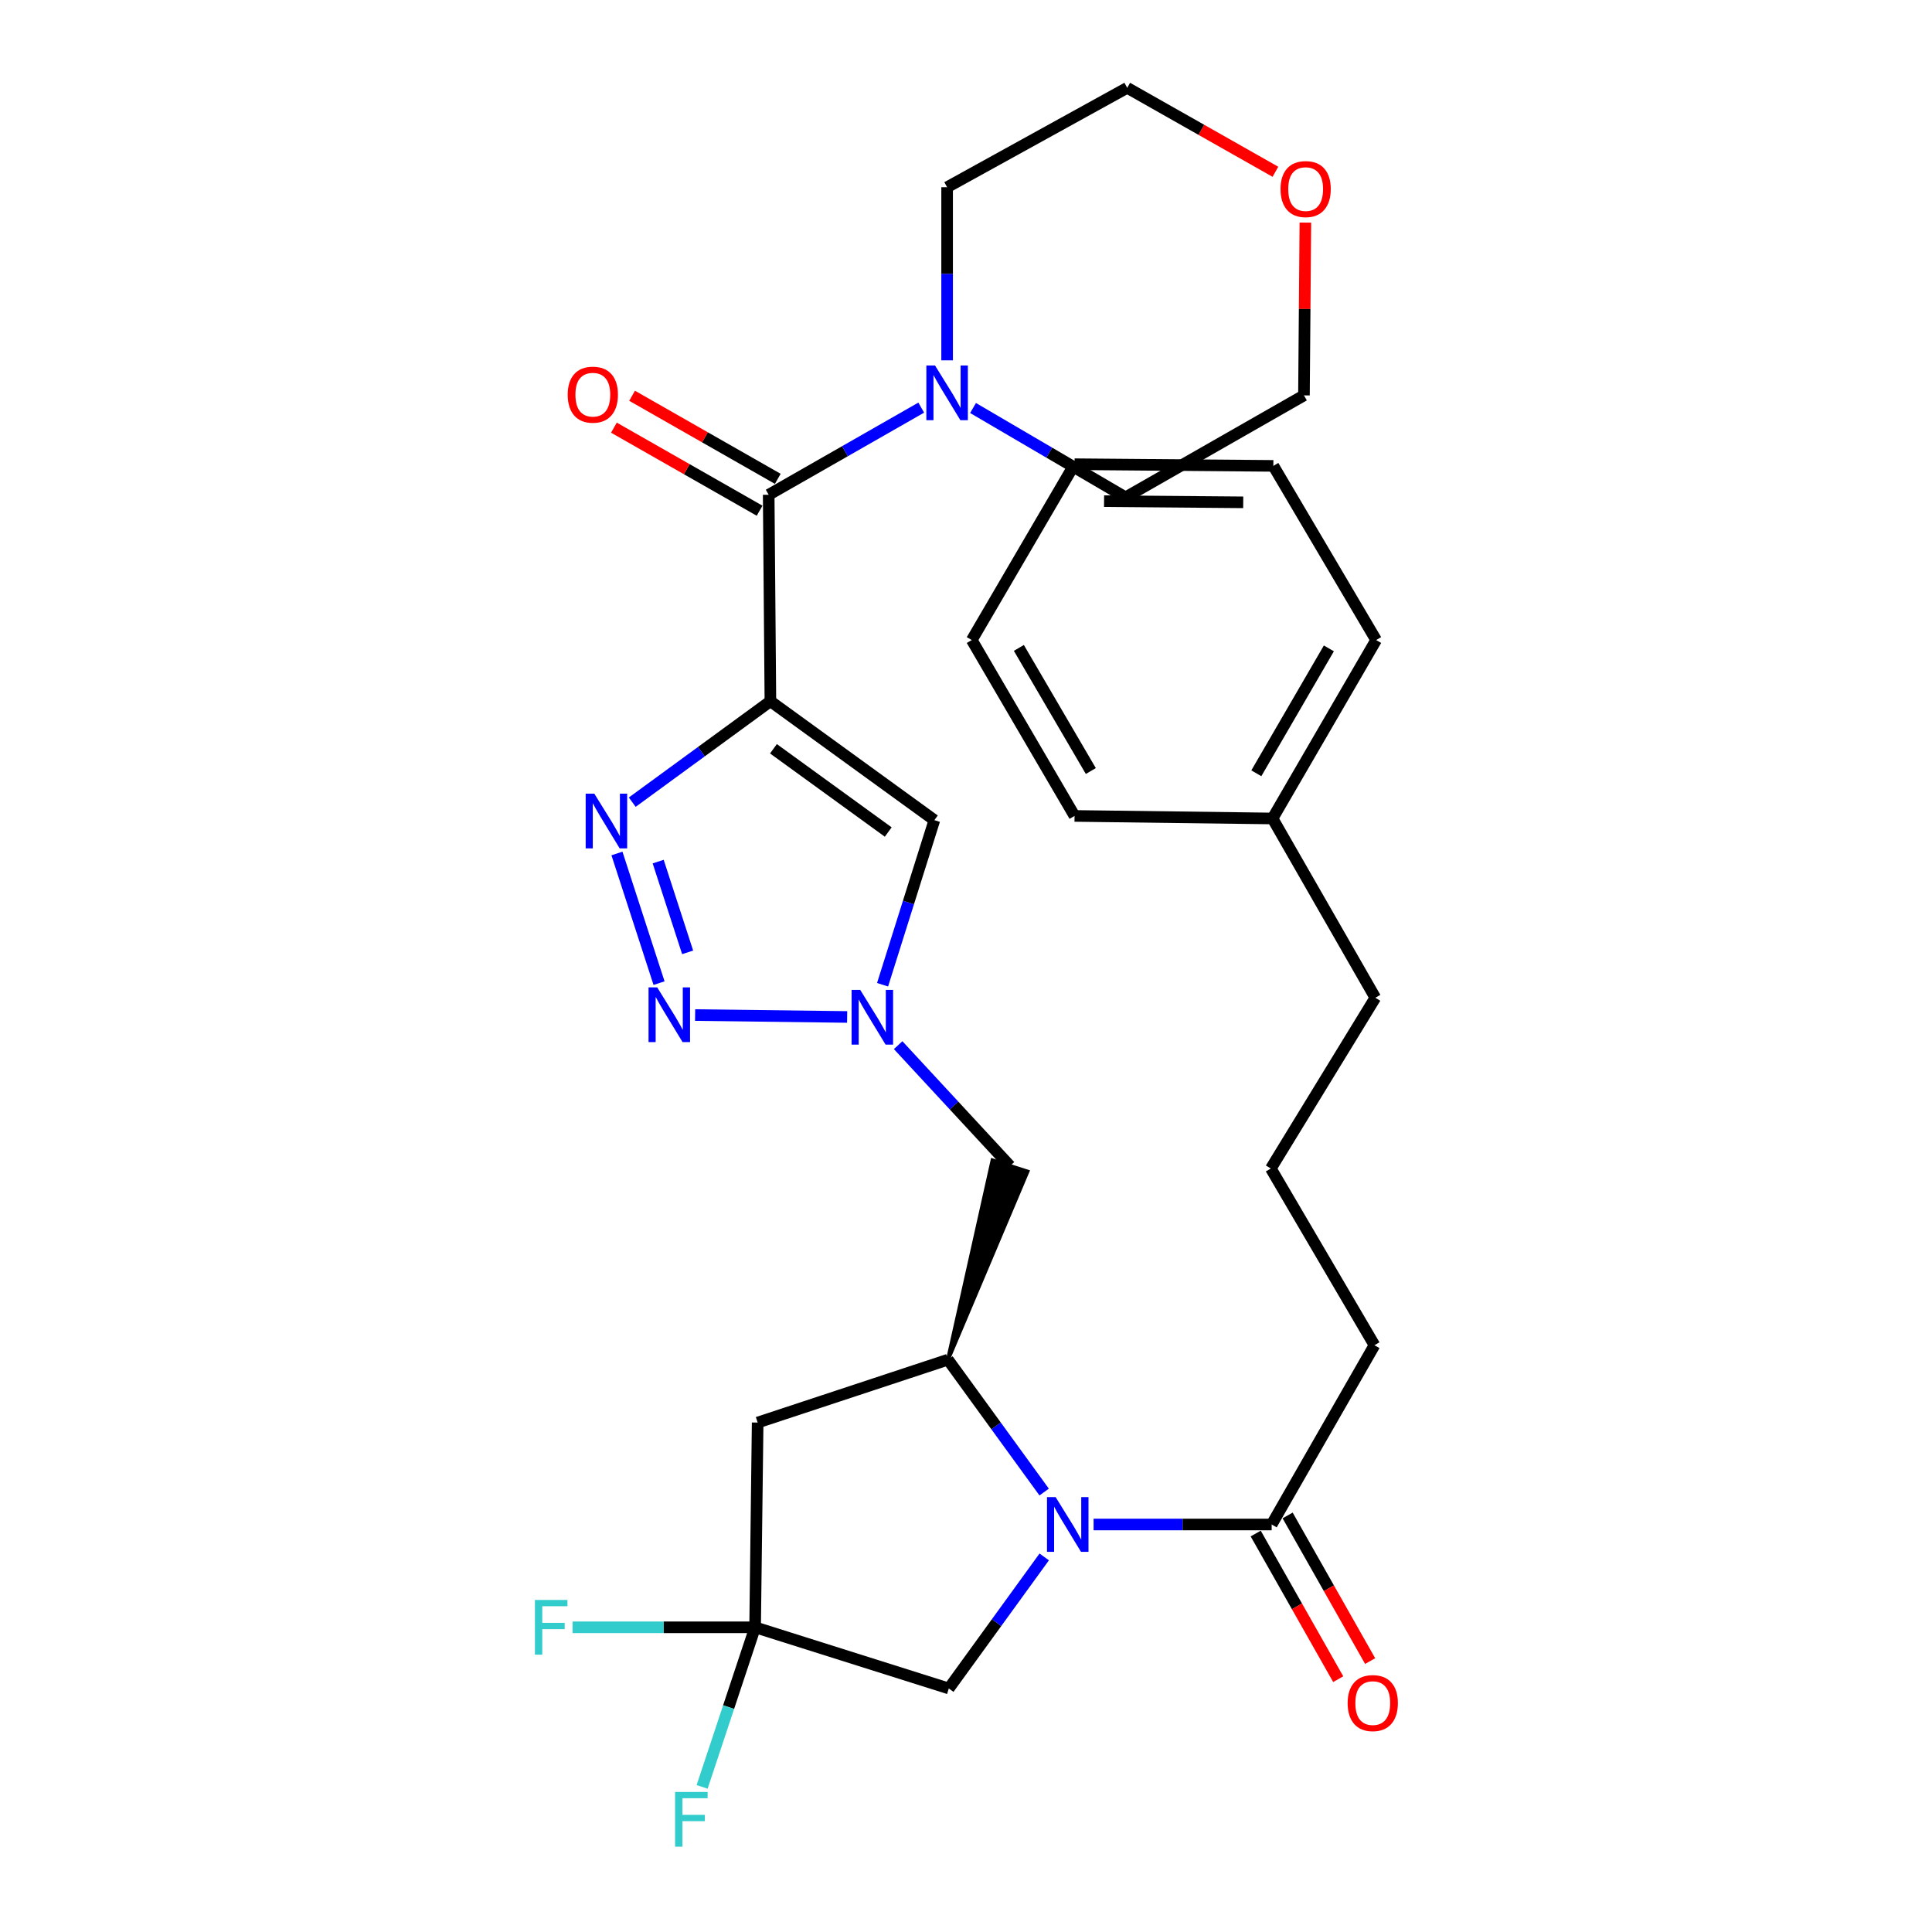 <?xml version='1.0' encoding='iso-8859-1'?>
<svg version='1.1' baseProfile='full'
              xmlns='http://www.w3.org/2000/svg'
                      xmlns:rdkit='http://www.rdkit.org/xml'
                      xmlns:xlink='http://www.w3.org/1999/xlink'
                  xml:space='preserve'
width='1000px' height='1000px' viewBox='0 0 1000 1000'>
<!-- END OF HEADER -->
<rect style='opacity:1.0;fill:#FFFFFF;stroke:none' width='1000' height='1000' x='0' y='0'> </rect>
<path class='bond-0' d='M 398.757,362.957 L 363.004,389.077' style='fill:none;fill-rule:evenodd;stroke:#000000;stroke-width:6px;stroke-linecap:butt;stroke-linejoin:miter;stroke-opacity:1' />
<path class='bond-0' d='M 363.004,389.077 L 327.251,415.197' style='fill:none;fill-rule:evenodd;stroke:#0000FF;stroke-width:6px;stroke-linecap:butt;stroke-linejoin:miter;stroke-opacity:1' />
<path class='bond-4' d='M 398.757,362.957 L 397.871,256.092' style='fill:none;fill-rule:evenodd;stroke:#000000;stroke-width:6px;stroke-linecap:butt;stroke-linejoin:miter;stroke-opacity:1' />
<path class='bond-5' d='M 398.757,362.957 L 483.631,424.51' style='fill:none;fill-rule:evenodd;stroke:#000000;stroke-width:6px;stroke-linecap:butt;stroke-linejoin:miter;stroke-opacity:1' />
<path class='bond-5' d='M 400.337,387.566 L 459.748,430.653' style='fill:none;fill-rule:evenodd;stroke:#000000;stroke-width:6px;stroke-linecap:butt;stroke-linejoin:miter;stroke-opacity:1' />
<path class='bond-2' d='M 319.335,441.759 L 341.119,508.869' style='fill:none;fill-rule:evenodd;stroke:#0000FF;stroke-width:6px;stroke-linecap:butt;stroke-linejoin:miter;stroke-opacity:1' />
<path class='bond-2' d='M 340.669,445.961 L 355.918,492.938' style='fill:none;fill-rule:evenodd;stroke:#0000FF;stroke-width:6px;stroke-linecap:butt;stroke-linejoin:miter;stroke-opacity:1' />
<path class='bond-1' d='M 540.456,772.28 L 515.557,738.025' style='fill:none;fill-rule:evenodd;stroke:#0000FF;stroke-width:6px;stroke-linecap:butt;stroke-linejoin:miter;stroke-opacity:1' />
<path class='bond-1' d='M 515.557,738.025 L 490.658,703.77' style='fill:none;fill-rule:evenodd;stroke:#000000;stroke-width:6px;stroke-linecap:butt;stroke-linejoin:miter;stroke-opacity:1' />
<path class='bond-10' d='M 566.043,789.076 L 612.127,789.076' style='fill:none;fill-rule:evenodd;stroke:#0000FF;stroke-width:6px;stroke-linecap:butt;stroke-linejoin:miter;stroke-opacity:1' />
<path class='bond-10' d='M 612.127,789.076 L 658.211,789.076' style='fill:none;fill-rule:evenodd;stroke:#000000;stroke-width:6px;stroke-linecap:butt;stroke-linejoin:miter;stroke-opacity:1' />
<path class='bond-12' d='M 540.492,805.857 L 515.797,839.903' style='fill:none;fill-rule:evenodd;stroke:#0000FF;stroke-width:6px;stroke-linecap:butt;stroke-linejoin:miter;stroke-opacity:1' />
<path class='bond-12' d='M 515.797,839.903 L 491.102,873.95' style='fill:none;fill-rule:evenodd;stroke:#000000;stroke-width:6px;stroke-linecap:butt;stroke-linejoin:miter;stroke-opacity:1' />
<path class='bond-31' d='M 359.795,525.39 L 438.486,526.378' style='fill:none;fill-rule:evenodd;stroke:#0000FF;stroke-width:6px;stroke-linecap:butt;stroke-linejoin:miter;stroke-opacity:1' />
<path class='bond-3' d='M 456.817,509.707 L 470.224,467.108' style='fill:none;fill-rule:evenodd;stroke:#0000FF;stroke-width:6px;stroke-linecap:butt;stroke-linejoin:miter;stroke-opacity:1' />
<path class='bond-3' d='M 470.224,467.108 L 483.631,424.51' style='fill:none;fill-rule:evenodd;stroke:#000000;stroke-width:6px;stroke-linecap:butt;stroke-linejoin:miter;stroke-opacity:1' />
<path class='bond-11' d='M 464.881,540.974 L 493.825,572.237' style='fill:none;fill-rule:evenodd;stroke:#0000FF;stroke-width:6px;stroke-linecap:butt;stroke-linejoin:miter;stroke-opacity:1' />
<path class='bond-11' d='M 493.825,572.237 L 522.77,603.5' style='fill:none;fill-rule:evenodd;stroke:#000000;stroke-width:6px;stroke-linecap:butt;stroke-linejoin:miter;stroke-opacity:1' />
<path class='bond-9' d='M 397.871,256.092 L 437.349,233.539' style='fill:none;fill-rule:evenodd;stroke:#000000;stroke-width:6px;stroke-linecap:butt;stroke-linejoin:miter;stroke-opacity:1' />
<path class='bond-9' d='M 437.349,233.539 L 476.827,210.985' style='fill:none;fill-rule:evenodd;stroke:#0000FF;stroke-width:6px;stroke-linecap:butt;stroke-linejoin:miter;stroke-opacity:1' />
<path class='bond-13' d='M 402.575,247.842 L 364.872,226.346' style='fill:none;fill-rule:evenodd;stroke:#000000;stroke-width:6px;stroke-linecap:butt;stroke-linejoin:miter;stroke-opacity:1' />
<path class='bond-13' d='M 364.872,226.346 L 327.169,204.85' style='fill:none;fill-rule:evenodd;stroke:#FF0000;stroke-width:6px;stroke-linecap:butt;stroke-linejoin:miter;stroke-opacity:1' />
<path class='bond-13' d='M 393.167,264.343 L 355.464,242.847' style='fill:none;fill-rule:evenodd;stroke:#000000;stroke-width:6px;stroke-linecap:butt;stroke-linejoin:miter;stroke-opacity:1' />
<path class='bond-13' d='M 355.464,242.847 L 317.761,221.351' style='fill:none;fill-rule:evenodd;stroke:#FF0000;stroke-width:6px;stroke-linecap:butt;stroke-linejoin:miter;stroke-opacity:1' />
<path class='bond-6' d='M 490.658,703.77 L 531.814,606.397 L 513.725,600.604 Z' style='fill:#000000;fill-rule:evenodd;fill-opacity:1;stroke:#000000;stroke-width:2px;stroke-linecap:butt;stroke-linejoin:miter;stroke-opacity:1;' />
<path class='bond-8' d='M 490.658,703.77 L 392.162,736.314' style='fill:none;fill-rule:evenodd;stroke:#000000;stroke-width:6px;stroke-linecap:butt;stroke-linejoin:miter;stroke-opacity:1' />
<path class='bond-7' d='M 390.843,842.292 L 392.162,736.314' style='fill:none;fill-rule:evenodd;stroke:#000000;stroke-width:6px;stroke-linecap:butt;stroke-linejoin:miter;stroke-opacity:1' />
<path class='bond-16' d='M 390.843,842.292 L 343.599,842.292' style='fill:none;fill-rule:evenodd;stroke:#000000;stroke-width:6px;stroke-linecap:butt;stroke-linejoin:miter;stroke-opacity:1' />
<path class='bond-16' d='M 343.599,842.292 L 296.356,842.292' style='fill:none;fill-rule:evenodd;stroke:#33CCCC;stroke-width:6px;stroke-linecap:butt;stroke-linejoin:miter;stroke-opacity:1' />
<path class='bond-17' d='M 390.843,842.292 L 377.129,883.595' style='fill:none;fill-rule:evenodd;stroke:#000000;stroke-width:6px;stroke-linecap:butt;stroke-linejoin:miter;stroke-opacity:1' />
<path class='bond-17' d='M 377.129,883.595 L 363.416,924.897' style='fill:none;fill-rule:evenodd;stroke:#33CCCC;stroke-width:6px;stroke-linecap:butt;stroke-linejoin:miter;stroke-opacity:1' />
<path class='bond-33' d='M 390.843,842.292 L 491.102,873.95' style='fill:none;fill-rule:evenodd;stroke:#000000;stroke-width:6px;stroke-linecap:butt;stroke-linejoin:miter;stroke-opacity:1' />
<path class='bond-18' d='M 503.641,211.186 L 543.111,234.299' style='fill:none;fill-rule:evenodd;stroke:#0000FF;stroke-width:6px;stroke-linecap:butt;stroke-linejoin:miter;stroke-opacity:1' />
<path class='bond-18' d='M 543.111,234.299 L 582.581,257.411' style='fill:none;fill-rule:evenodd;stroke:#000000;stroke-width:6px;stroke-linecap:butt;stroke-linejoin:miter;stroke-opacity:1' />
<path class='bond-19' d='M 490.226,186.509 L 490.226,141.709' style='fill:none;fill-rule:evenodd;stroke:#0000FF;stroke-width:6px;stroke-linecap:butt;stroke-linejoin:miter;stroke-opacity:1' />
<path class='bond-19' d='M 490.226,141.709 L 490.226,96.908' style='fill:none;fill-rule:evenodd;stroke:#000000;stroke-width:6px;stroke-linecap:butt;stroke-linejoin:miter;stroke-opacity:1' />
<path class='bond-14' d='M 649.948,793.758 L 671.304,831.449' style='fill:none;fill-rule:evenodd;stroke:#000000;stroke-width:6px;stroke-linecap:butt;stroke-linejoin:miter;stroke-opacity:1' />
<path class='bond-14' d='M 671.304,831.449 L 692.66,869.139' style='fill:none;fill-rule:evenodd;stroke:#FF0000;stroke-width:6px;stroke-linecap:butt;stroke-linejoin:miter;stroke-opacity:1' />
<path class='bond-14' d='M 666.473,784.394 L 687.83,822.085' style='fill:none;fill-rule:evenodd;stroke:#000000;stroke-width:6px;stroke-linecap:butt;stroke-linejoin:miter;stroke-opacity:1' />
<path class='bond-14' d='M 687.83,822.085 L 709.186,859.776' style='fill:none;fill-rule:evenodd;stroke:#FF0000;stroke-width:6px;stroke-linecap:butt;stroke-linejoin:miter;stroke-opacity:1' />
<path class='bond-20' d='M 658.211,789.076 L 711.427,696.288' style='fill:none;fill-rule:evenodd;stroke:#000000;stroke-width:6px;stroke-linecap:butt;stroke-linejoin:miter;stroke-opacity:1' />
<path class='bond-15' d='M 660.148,88.915 L 621.797,67.185' style='fill:none;fill-rule:evenodd;stroke:#FF0000;stroke-width:6px;stroke-linecap:butt;stroke-linejoin:miter;stroke-opacity:1' />
<path class='bond-15' d='M 621.797,67.185 L 583.446,45.455' style='fill:none;fill-rule:evenodd;stroke:#000000;stroke-width:6px;stroke-linecap:butt;stroke-linejoin:miter;stroke-opacity:1' />
<path class='bond-32' d='M 675.659,115.216 L 675.292,159.932' style='fill:none;fill-rule:evenodd;stroke:#FF0000;stroke-width:6px;stroke-linecap:butt;stroke-linejoin:miter;stroke-opacity:1' />
<path class='bond-32' d='M 675.292,159.932 L 674.926,204.649' style='fill:none;fill-rule:evenodd;stroke:#000000;stroke-width:6px;stroke-linecap:butt;stroke-linejoin:miter;stroke-opacity:1' />
<path class='bond-23' d='M 582.581,257.411 L 674.926,204.649' style='fill:none;fill-rule:evenodd;stroke:#000000;stroke-width:6px;stroke-linecap:butt;stroke-linejoin:miter;stroke-opacity:1' />
<path class='bond-24' d='M 490.226,96.908 L 583.446,45.455' style='fill:none;fill-rule:evenodd;stroke:#000000;stroke-width:6px;stroke-linecap:butt;stroke-linejoin:miter;stroke-opacity:1' />
<path class='bond-22' d='M 711.427,696.288 L 657.778,604.82' style='fill:none;fill-rule:evenodd;stroke:#000000;stroke-width:6px;stroke-linecap:butt;stroke-linejoin:miter;stroke-opacity:1' />
<path class='bond-21' d='M 658.654,423.644 L 711.87,516.432' style='fill:none;fill-rule:evenodd;stroke:#000000;stroke-width:6px;stroke-linecap:butt;stroke-linejoin:miter;stroke-opacity:1' />
<path class='bond-26' d='M 658.654,423.644 L 712.292,331.289' style='fill:none;fill-rule:evenodd;stroke:#000000;stroke-width:6px;stroke-linecap:butt;stroke-linejoin:miter;stroke-opacity:1' />
<path class='bond-26' d='M 650.274,400.252 L 687.821,335.603' style='fill:none;fill-rule:evenodd;stroke:#000000;stroke-width:6px;stroke-linecap:butt;stroke-linejoin:miter;stroke-opacity:1' />
<path class='bond-27' d='M 658.654,423.644 L 556.189,422.325' style='fill:none;fill-rule:evenodd;stroke:#000000;stroke-width:6px;stroke-linecap:butt;stroke-linejoin:miter;stroke-opacity:1' />
<path class='bond-25' d='M 657.778,604.82 L 711.87,516.432' style='fill:none;fill-rule:evenodd;stroke:#000000;stroke-width:6px;stroke-linecap:butt;stroke-linejoin:miter;stroke-opacity:1' />
<path class='bond-29' d='M 712.292,331.289 L 659.086,241.139' style='fill:none;fill-rule:evenodd;stroke:#000000;stroke-width:6px;stroke-linecap:butt;stroke-linejoin:miter;stroke-opacity:1' />
<path class='bond-28' d='M 556.189,422.325 L 502.984,331.289' style='fill:none;fill-rule:evenodd;stroke:#000000;stroke-width:6px;stroke-linecap:butt;stroke-linejoin:miter;stroke-opacity:1' />
<path class='bond-28' d='M 564.608,399.085 L 527.364,335.36' style='fill:none;fill-rule:evenodd;stroke:#000000;stroke-width:6px;stroke-linecap:butt;stroke-linejoin:miter;stroke-opacity:1' />
<path class='bond-30' d='M 502.984,331.289 L 556.189,240.274' style='fill:none;fill-rule:evenodd;stroke:#000000;stroke-width:6px;stroke-linecap:butt;stroke-linejoin:miter;stroke-opacity:1' />
<path class='bond-34' d='M 659.086,241.139 L 556.189,240.274' style='fill:none;fill-rule:evenodd;stroke:#000000;stroke-width:6px;stroke-linecap:butt;stroke-linejoin:miter;stroke-opacity:1' />
<path class='bond-34' d='M 643.492,260.003 L 571.464,259.398' style='fill:none;fill-rule:evenodd;stroke:#000000;stroke-width:6px;stroke-linecap:butt;stroke-linejoin:miter;stroke-opacity:1' />
<path  class='atom-1' d='M 307.624 410.803
L 316.904 425.803
Q 317.824 427.283, 319.304 429.963
Q 320.784 432.643, 320.864 432.803
L 320.864 410.803
L 324.624 410.803
L 324.624 439.123
L 320.744 439.123
L 310.784 422.723
Q 309.624 420.803, 308.384 418.603
Q 307.184 416.403, 306.824 415.723
L 306.824 439.123
L 303.144 439.123
L 303.144 410.803
L 307.624 410.803
' fill='#0000FF'/>
<path  class='atom-2' d='M 546.405 774.916
L 555.685 789.916
Q 556.605 791.396, 558.085 794.076
Q 559.565 796.756, 559.645 796.916
L 559.645 774.916
L 563.405 774.916
L 563.405 803.236
L 559.525 803.236
L 549.565 786.836
Q 548.405 784.916, 547.165 782.716
Q 545.965 780.516, 545.605 779.836
L 545.605 803.236
L 541.925 803.236
L 541.925 774.916
L 546.405 774.916
' fill='#0000FF'/>
<path  class='atom-3' d='M 340.167 511.062
L 349.447 526.062
Q 350.367 527.542, 351.847 530.222
Q 353.327 532.902, 353.407 533.062
L 353.407 511.062
L 357.167 511.062
L 357.167 539.382
L 353.287 539.382
L 343.327 522.982
Q 342.167 521.062, 340.927 518.862
Q 339.727 516.662, 339.367 515.982
L 339.367 539.382
L 335.687 539.382
L 335.687 511.062
L 340.167 511.062
' fill='#0000FF'/>
<path  class='atom-4' d='M 445.259 512.381
L 454.539 527.381
Q 455.459 528.861, 456.939 531.541
Q 458.419 534.221, 458.499 534.381
L 458.499 512.381
L 462.259 512.381
L 462.259 540.701
L 458.379 540.701
L 448.419 524.301
Q 447.259 522.381, 446.019 520.181
Q 444.819 517.981, 444.459 517.301
L 444.459 540.701
L 440.779 540.701
L 440.779 512.381
L 445.259 512.381
' fill='#0000FF'/>
<path  class='atom-10' d='M 483.966 189.17
L 493.246 204.17
Q 494.166 205.65, 495.646 208.33
Q 497.126 211.01, 497.206 211.17
L 497.206 189.17
L 500.966 189.17
L 500.966 217.49
L 497.086 217.49
L 487.126 201.09
Q 485.966 199.17, 484.726 196.97
Q 483.526 194.77, 483.166 194.09
L 483.166 217.49
L 479.486 217.49
L 479.486 189.17
L 483.966 189.17
' fill='#0000FF'/>
<path  class='atom-14' d='M 293.845 204.275
Q 293.845 197.475, 297.205 193.675
Q 300.565 189.875, 306.845 189.875
Q 313.125 189.875, 316.485 193.675
Q 319.845 197.475, 319.845 204.275
Q 319.845 211.155, 316.445 215.075
Q 313.045 218.955, 306.845 218.955
Q 300.605 218.955, 297.205 215.075
Q 293.845 211.195, 293.845 204.275
M 306.845 215.755
Q 311.165 215.755, 313.485 212.875
Q 315.845 209.955, 315.845 204.275
Q 315.845 198.715, 313.485 195.915
Q 311.165 193.075, 306.845 193.075
Q 302.525 193.075, 300.165 195.875
Q 297.845 198.675, 297.845 204.275
Q 297.845 209.995, 300.165 212.875
Q 302.525 215.755, 306.845 215.755
' fill='#FF0000'/>
<path  class='atom-15' d='M 697.54 881.511
Q 697.54 874.711, 700.9 870.911
Q 704.26 867.111, 710.54 867.111
Q 716.82 867.111, 720.18 870.911
Q 723.54 874.711, 723.54 881.511
Q 723.54 888.391, 720.14 892.311
Q 716.74 896.191, 710.54 896.191
Q 704.3 896.191, 700.9 892.311
Q 697.54 888.431, 697.54 881.511
M 710.54 892.991
Q 714.86 892.991, 717.18 890.111
Q 719.54 887.191, 719.54 881.511
Q 719.54 875.951, 717.18 873.151
Q 714.86 870.311, 710.54 870.311
Q 706.22 870.311, 703.86 873.111
Q 701.54 875.911, 701.54 881.511
Q 701.54 887.231, 703.86 890.111
Q 706.22 892.991, 710.54 892.991
' fill='#FF0000'/>
<path  class='atom-16' d='M 662.801 97.864
Q 662.801 91.064, 666.161 87.264
Q 669.521 83.464, 675.801 83.464
Q 682.081 83.464, 685.441 87.264
Q 688.801 91.064, 688.801 97.864
Q 688.801 104.744, 685.401 108.664
Q 682.001 112.544, 675.801 112.544
Q 669.561 112.544, 666.161 108.664
Q 662.801 104.784, 662.801 97.864
M 675.801 109.344
Q 680.121 109.344, 682.441 106.464
Q 684.801 103.544, 684.801 97.864
Q 684.801 92.304, 682.441 89.504
Q 680.121 86.664, 675.801 86.664
Q 671.481 86.664, 669.121 89.464
Q 666.801 92.264, 666.801 97.864
Q 666.801 103.584, 669.121 106.464
Q 671.481 109.344, 675.801 109.344
' fill='#FF0000'/>
<path  class='atom-17' d='M 276.877 828.132
L 293.717 828.132
L 293.717 831.372
L 280.677 831.372
L 280.677 839.972
L 292.277 839.972
L 292.277 843.252
L 280.677 843.252
L 280.677 856.452
L 276.877 856.452
L 276.877 828.132
' fill='#33CCCC'/>
<path  class='atom-18' d='M 349.425 927.515
L 366.265 927.515
L 366.265 930.755
L 353.225 930.755
L 353.225 939.355
L 364.825 939.355
L 364.825 942.635
L 353.225 942.635
L 353.225 955.835
L 349.425 955.835
L 349.425 927.515
' fill='#33CCCC'/>
</svg>

